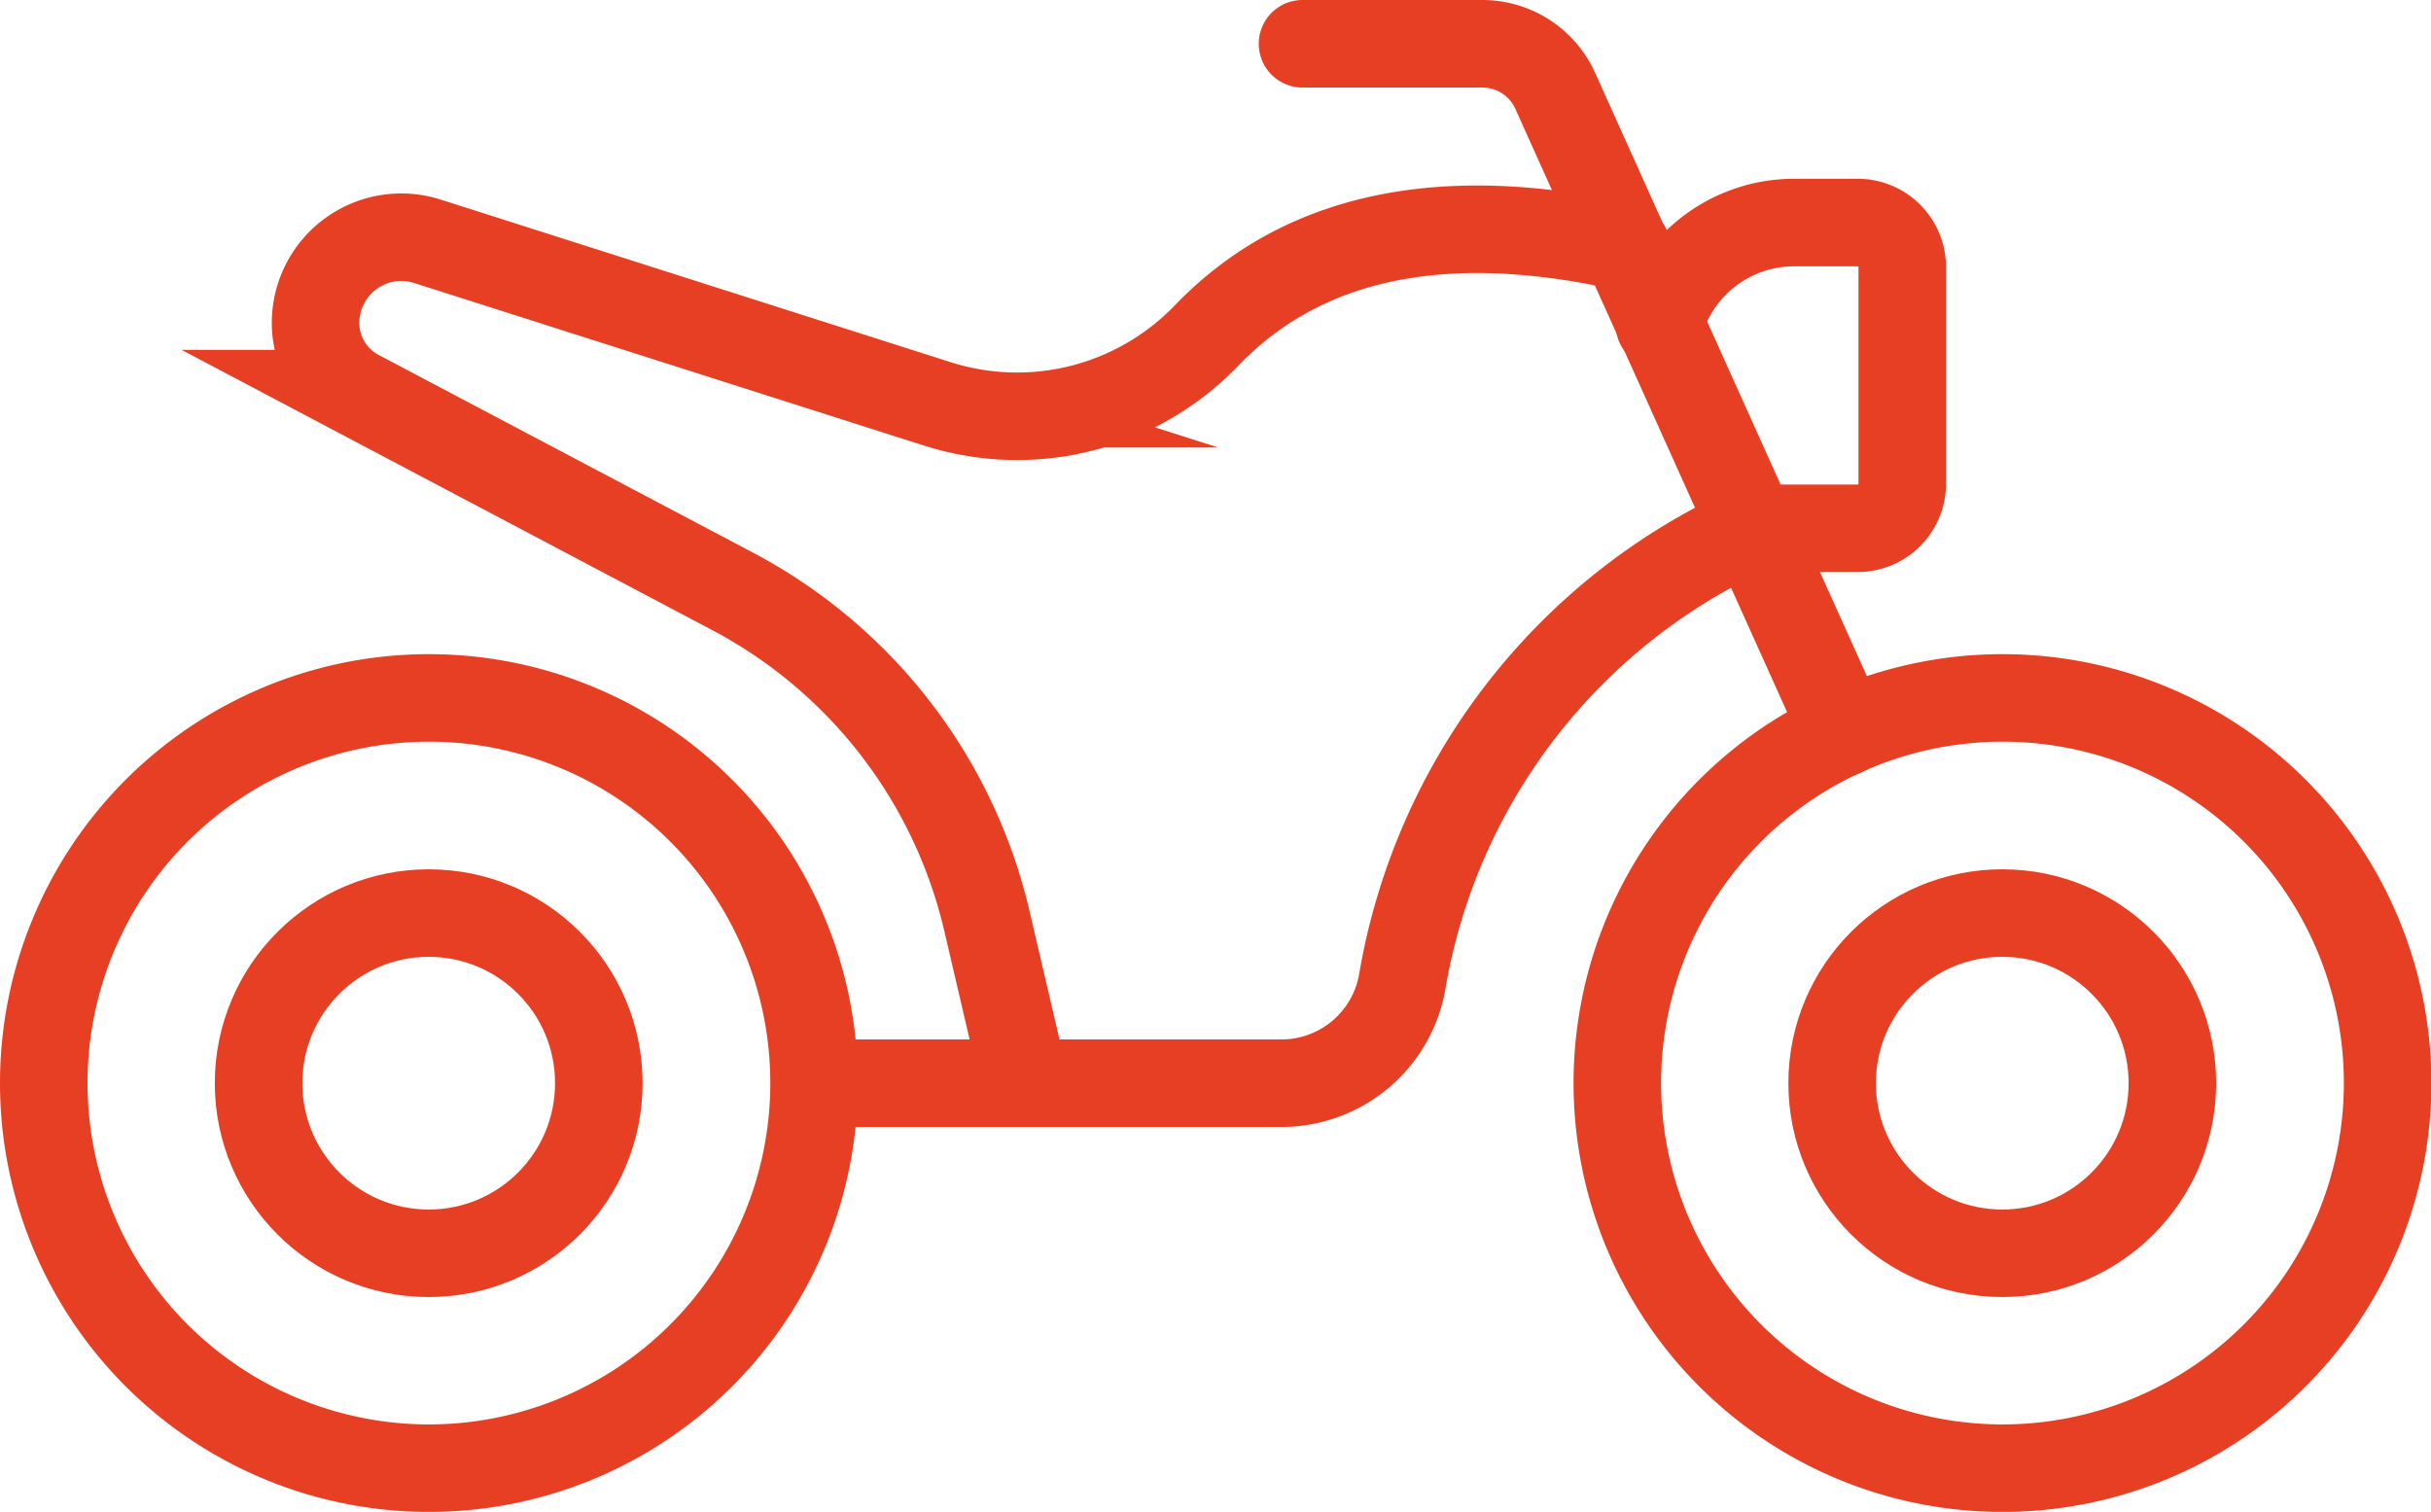 <svg xmlns="http://www.w3.org/2000/svg" width="55.544" height="34.546" viewBox="0 0 55.544 34.546">
  <g id="Groupe_39718" data-name="Groupe 39718" transform="translate(-3.145 -3.144)">
    <g id="Groupe_39719" data-name="Groupe 39719" transform="translate(4.145 4.144)">
      <path id="Tracé_29398" data-name="Tracé 29398" d="M4.145,83.8a8.8,8.8,0,1,0,8.8-8.8A8.8,8.8,0,0,0,4.145,83.8Z" transform="translate(-4.145 -60.053)" fill="none" stroke="#E73F23" stroke-linecap="round" stroke-miterlimit="10" stroke-width="2"/>
      <path id="Tracé_29399" data-name="Tracé 29399" d="M174.508,83.8a8.8,8.8,0,1,0,8.8-8.8A8.8,8.8,0,0,0,174.508,83.8Z" transform="translate(-138.555 -60.053)" fill="none" stroke="#E73F23" stroke-linecap="round" stroke-miterlimit="10" stroke-width="2"/>
      <path id="Tracé_29400" data-name="Tracé 29400" d="M152.79,19.875l-6.6-14.654a1.828,1.828,0,0,0-1.667-1.077h-4.108" transform="translate(-111.655 -4.144)" fill="none" stroke="#E73F23" stroke-linecap="round" stroke-miterlimit="10" stroke-width="2"/>
      <path id="Tracé_29401" data-name="Tracé 29401" d="M89.91,43.168h10.161a2.8,2.8,0,0,0,2.777-2.314,13.923,13.923,0,0,1,8-10.365h2.406a1.019,1.019,0,0,0,1.019-1.019V24.522a1.019,1.019,0,0,0-1.019-1.019H111.8a3.2,3.2,0,0,0-3.076,2.33" transform="translate(-71.81 -19.418)" fill="none" stroke="#E73F23" stroke-linecap="round" stroke-miterlimit="10" stroke-width="2"/>
      <path id="Tracé_29402" data-name="Tracé 29402" d="M49.776,43.745l-.865-3.706a11.465,11.465,0,0,0-5.81-7.531l-8.556-4.519a1.826,1.826,0,0,1-.973-1.615,1.959,1.959,0,0,1,2.554-1.866l11.638,3.711a6,6,0,0,0,6.154-1.546c2.4-2.5,5.814-2.882,9.607-2.026" transform="translate(-27.362 -19.995)" fill="none" stroke="#E73F23" stroke-linecap="round" stroke-miterlimit="10" stroke-width="2"/>
      <circle id="Ellipse_168" data-name="Ellipse 168" cx="3.887" cy="3.887" r="3.887" transform="translate(4.908 19.863)" fill="none" stroke="#E73F23" stroke-linecap="round" stroke-miterlimit="10" stroke-width="2"/>
      <circle id="Ellipse_169" data-name="Ellipse 169" cx="3.887" cy="3.887" r="3.887" transform="translate(40.861 19.863)" fill="none" stroke="#E73F23" stroke-linecap="round" stroke-miterlimit="10" stroke-width="2"/>
    </g>
  </g>
</svg>
